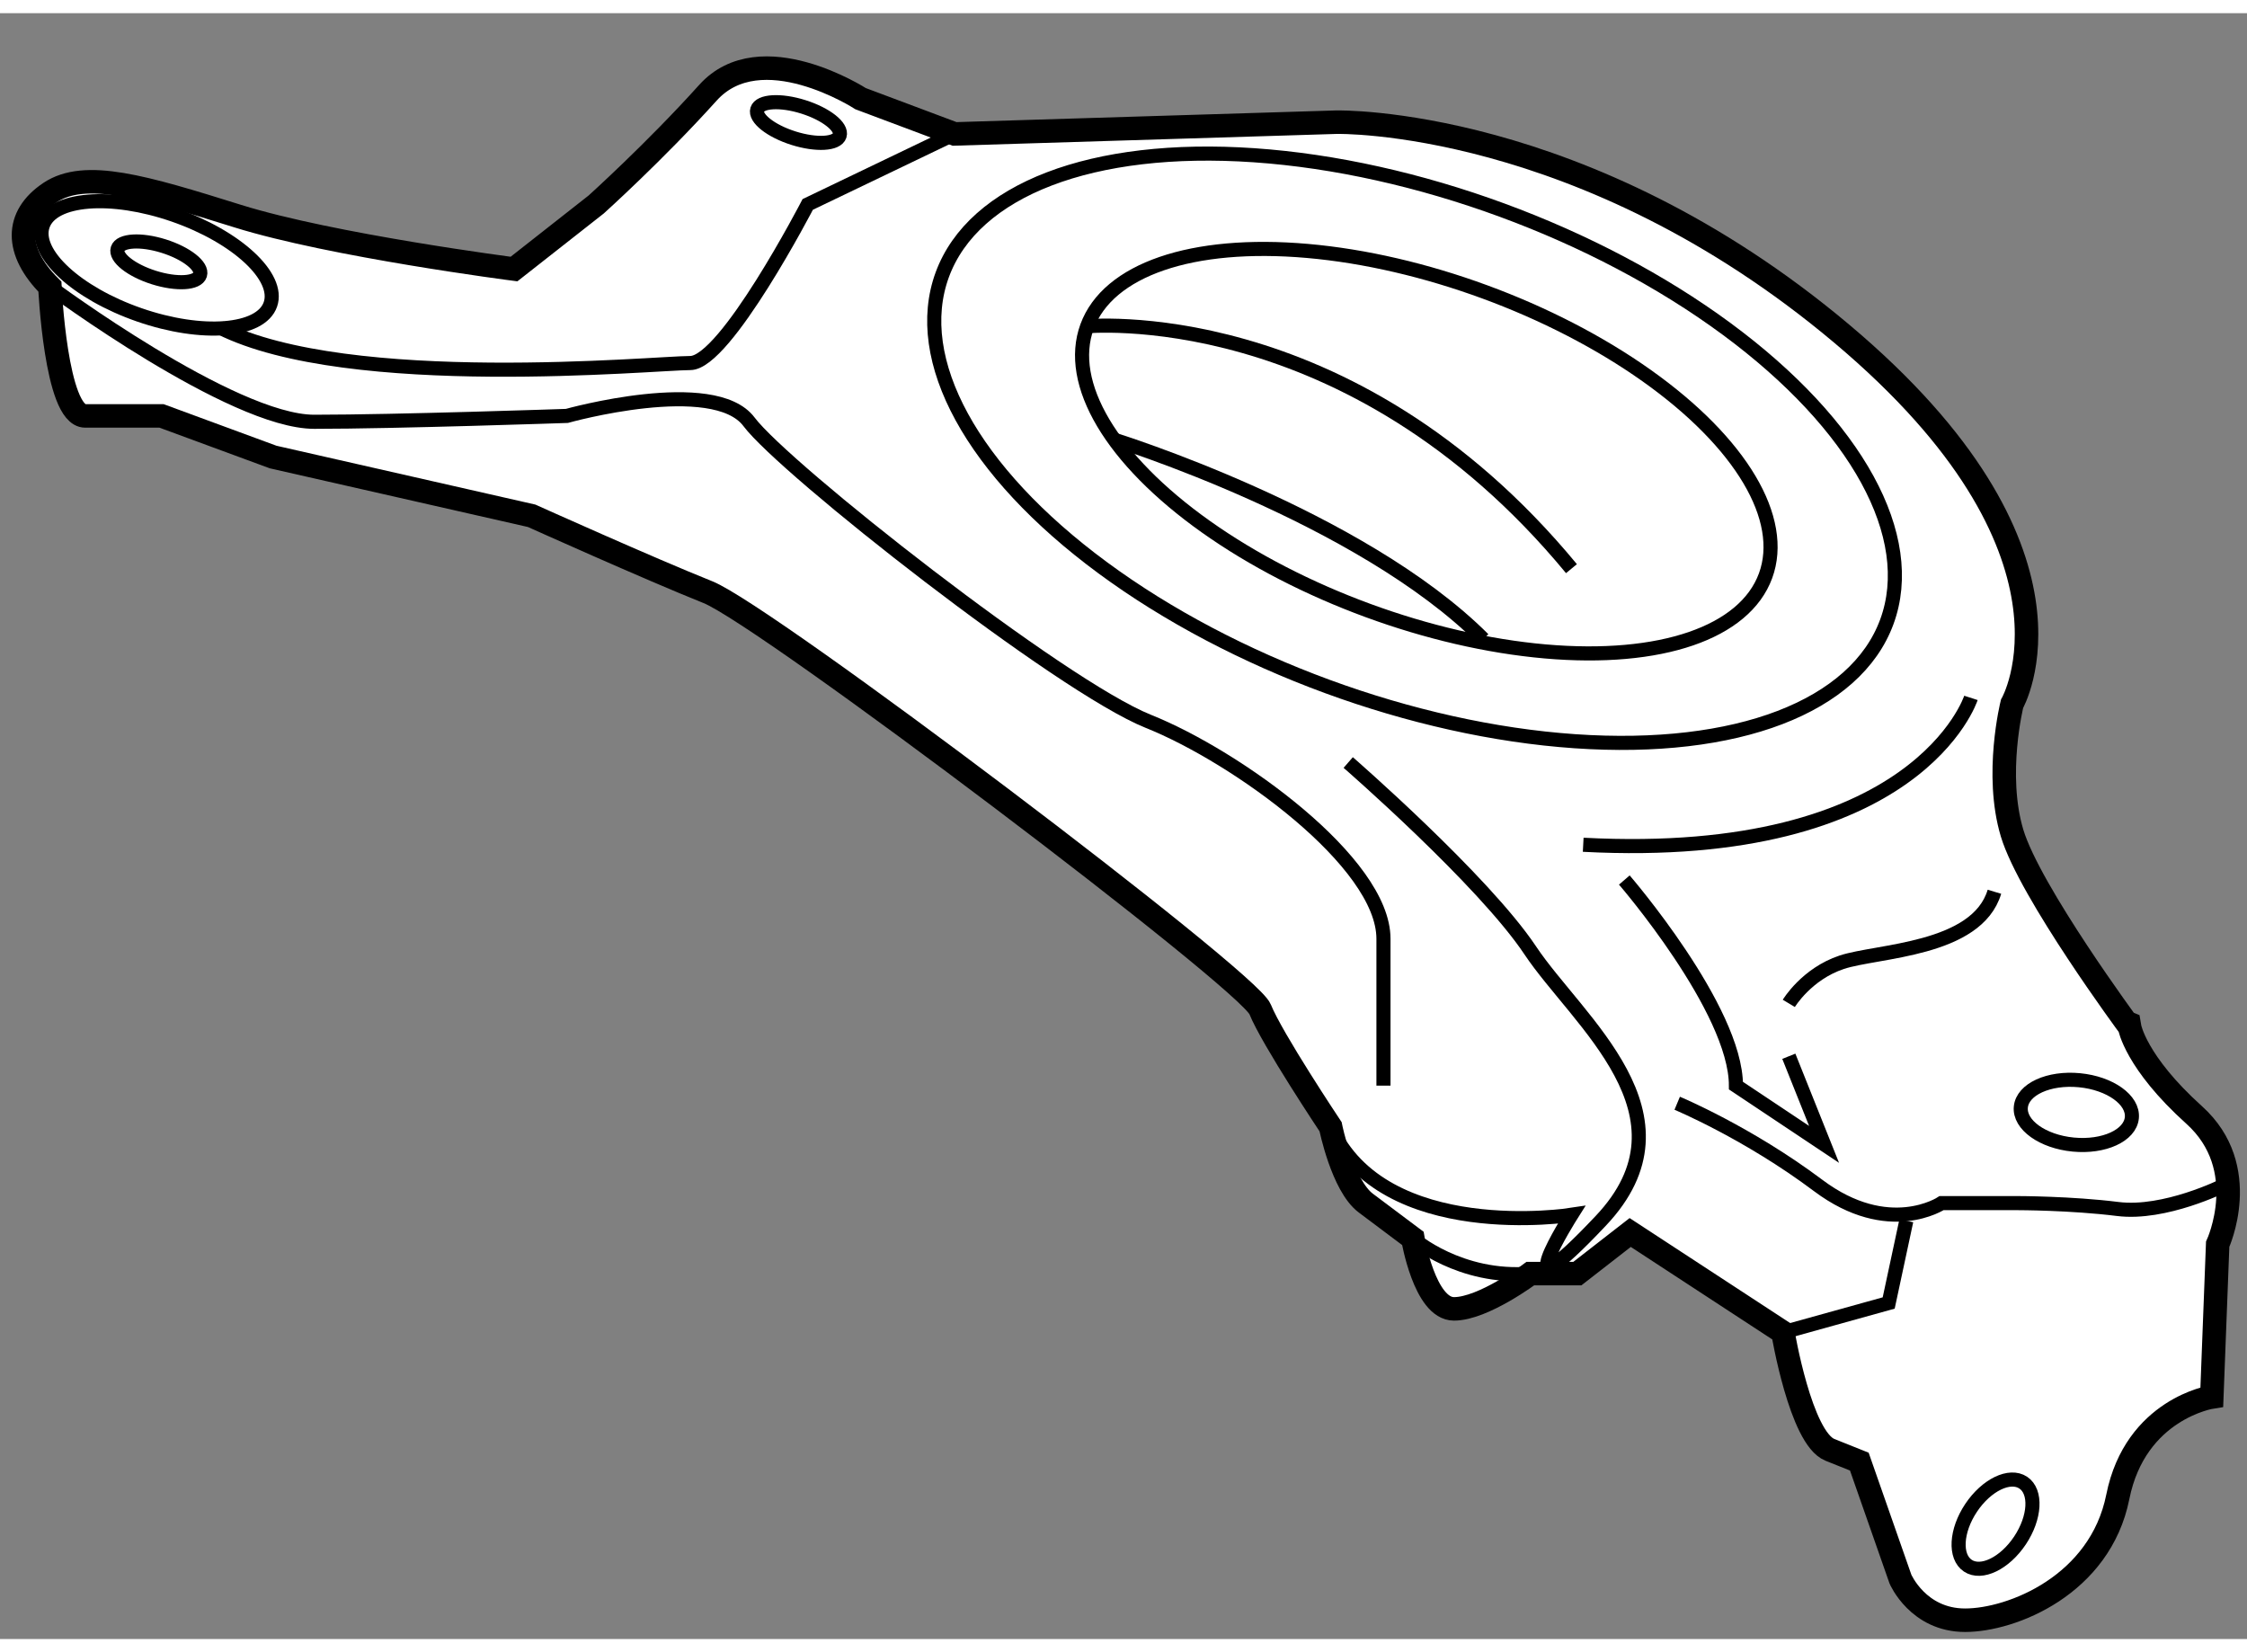<?xml version="1.0" encoding="utf-8"?>
<!-- Generator: Adobe Illustrator 15.1.0, SVG Export Plug-In . SVG Version: 6.00 Build 0)  -->
<!DOCTYPE svg PUBLIC "-//W3C//DTD SVG 1.1//EN" "http://www.w3.org/Graphics/SVG/1.1/DTD/svg11.dtd">
<svg version="1.1" xmlns="http://www.w3.org/2000/svg" xmlns:xlink="http://www.w3.org/1999/xlink" x="0px" y="0px" width="244.8px"
	 height="180px" viewBox="114.188 24.306 47.811 34.594" enable-background="new 0 0 244.8 180" xml:space="preserve">
	
<rect x="114.188" y="24.306" width="47.811" height="34.594" fill="#808080" stroke="none"/>
	
<g><path fill="#FFFFFF" stroke="#000000" stroke-width="0.5" d="M125.125,29.75c0,0-3.875-0.5-5.875-1.125s-3.25-1-4-0.5
			s-0.75,1.25,0,2c0,0,0.125,2.75,0.75,2.75s1.625,0,1.625,0L120,33.75l5.5,1.25c0,0,2.5,1.125,3.75,1.625s11.5,8.25,11.75,8.875
			s1.5,2.5,1.5,2.5s0.25,1.25,0.75,1.625s0.5,0.375,0.5,0.375l0.5,0.375c0,0,0.25,1.5,0.875,1.5s1.625-0.75,1.625-0.75h1
			l1.125-0.875l3.25,2.125c0,0,0.375,2.25,1,2.5s0.625,0.25,0.625,0.25l0.875,2.5c0,0,0.375,0.875,1.375,0.875
			s2.875-0.75,3.25-2.625s2-2.125,2-2.125l0.125-3.25c0,0,0.75-1.625-0.5-2.75s-1.375-1.875-1.375-1.875S157.375,43,157,41.75
			s0-2.75,0-2.75s1.875-3.25-3.625-7.875s-10.75-4.5-10.75-4.5l-8.125,0.25l-2-0.75c0,0-2.125-1.375-3.25-0.125
			s-2.375,2.375-2.375,2.375L125.125,29.75z"></path><ellipse transform="matrix(0.939 0.345 -0.345 0.939 20.479 -47.791)" fill="none" stroke="#000000" stroke-width="0.3" cx="144.471" cy="33.625" rx="7.687" ry="3.609"></ellipse><ellipse transform="matrix(0.939 0.345 -0.345 0.939 20.442 -47.708)" fill="none" stroke="#000000" stroke-width="0.3" cx="144.221" cy="33.562" rx="10.702" ry="5.396"></ellipse><path fill="none" stroke="#000000" stroke-width="0.3" d="M137.256,30.972c0,0,5.619-0.597,10.369,5.153"></path><path fill="none" stroke="#000000" stroke-width="0.3" d="M137.875,33.375c0,0,5.25,1.625,7.875,4.25"></path><path fill="none" stroke="#000000" stroke-width="0.3" d="M115.25,30.125c0,0,3.875,2.875,5.625,2.875s5.375-0.125,5.375-0.125
			S129.375,32,130.125,33s6.625,5.625,8.5,6.375s5,3,5,4.625s0,3.125,0,3.125"></path><path fill="none" stroke="#000000" stroke-width="0.3" d="M118.875,31c2.75,1.375,9.25,0.75,10,0.75s2.5-3.375,2.5-3.375
			l3.125-1.5"></path><path fill="none" stroke="#000000" stroke-width="0.3" d="M156.125,38.875c0,0-1.125,3.5-8.25,3.125"></path><path fill="none" stroke="#000000" stroke-width="0.3" d="M142.875,40.25c0,0,2.875,2.5,3.875,4s3.625,3.5,1.5,5.75
			s-0.625-0.125-0.625-0.125s-4,0.625-5.125-1.875"></path><path fill="none" stroke="#000000" stroke-width="0.3" d="M161.5,49.25c0,0-1.25,0.625-2.25,0.5s-2.125-0.125-2.125-0.125H155.5
			c0,0-1.125,0.75-2.625-0.375s-3-1.75-3-1.75"></path><path fill="none" stroke="#000000" stroke-width="0.3" d="M148.75,42.75c0,0,2.375,2.75,2.375,4.375l1.875,1.25l-0.75-1.875"></path><path fill="none" stroke="#000000" stroke-width="0.3" d="M152.25,45.375c0,0,0.375-0.625,1.125-0.875s2.875-0.25,3.25-1.5"></path><ellipse transform="matrix(0.995 0.096 -0.096 0.995 5.3 -14.965)" fill="none" stroke="#000000" stroke-width="0.3" cx="158.438" cy="47.688" rx="1.187" ry="0.688"></ellipse><ellipse transform="matrix(-0.832 -0.555 0.555 -0.832 255.603 190.391)" fill="none" stroke="#000000" stroke-width="0.3" cx="156.625" cy="56.5" rx="0.625" ry="1.062"></ellipse><ellipse transform="matrix(0.954 0.301 -0.301 0.954 14.39 -34.033)" fill="none" stroke="#000000" stroke-width="0.3" cx="117.5" cy="29.625" rx="0.919" ry="0.35"></ellipse><ellipse transform="matrix(0.954 0.301 -0.301 0.954 14.131 -38.27)" fill="none" stroke="#000000" stroke-width="0.3" cx="131.104" cy="26.667" rx="0.919" ry="0.349"></ellipse><path fill="none" stroke="#000000" stroke-width="0.3" d="M144.25,50.375c0,0,1,0.875,2.5,0.75"></path><polyline fill="none" stroke="#000000" stroke-width="0.3" points="154.75,50 154.375,51.75 152.125,52.375 		"></polyline><ellipse transform="matrix(0.945 0.328 -0.328 0.945 16.2 -36.874)" fill="none" stroke="#000000" stroke-width="0.3" cx="117.5" cy="29.625" rx="2.562" ry="1.125"></ellipse></g>


</svg>